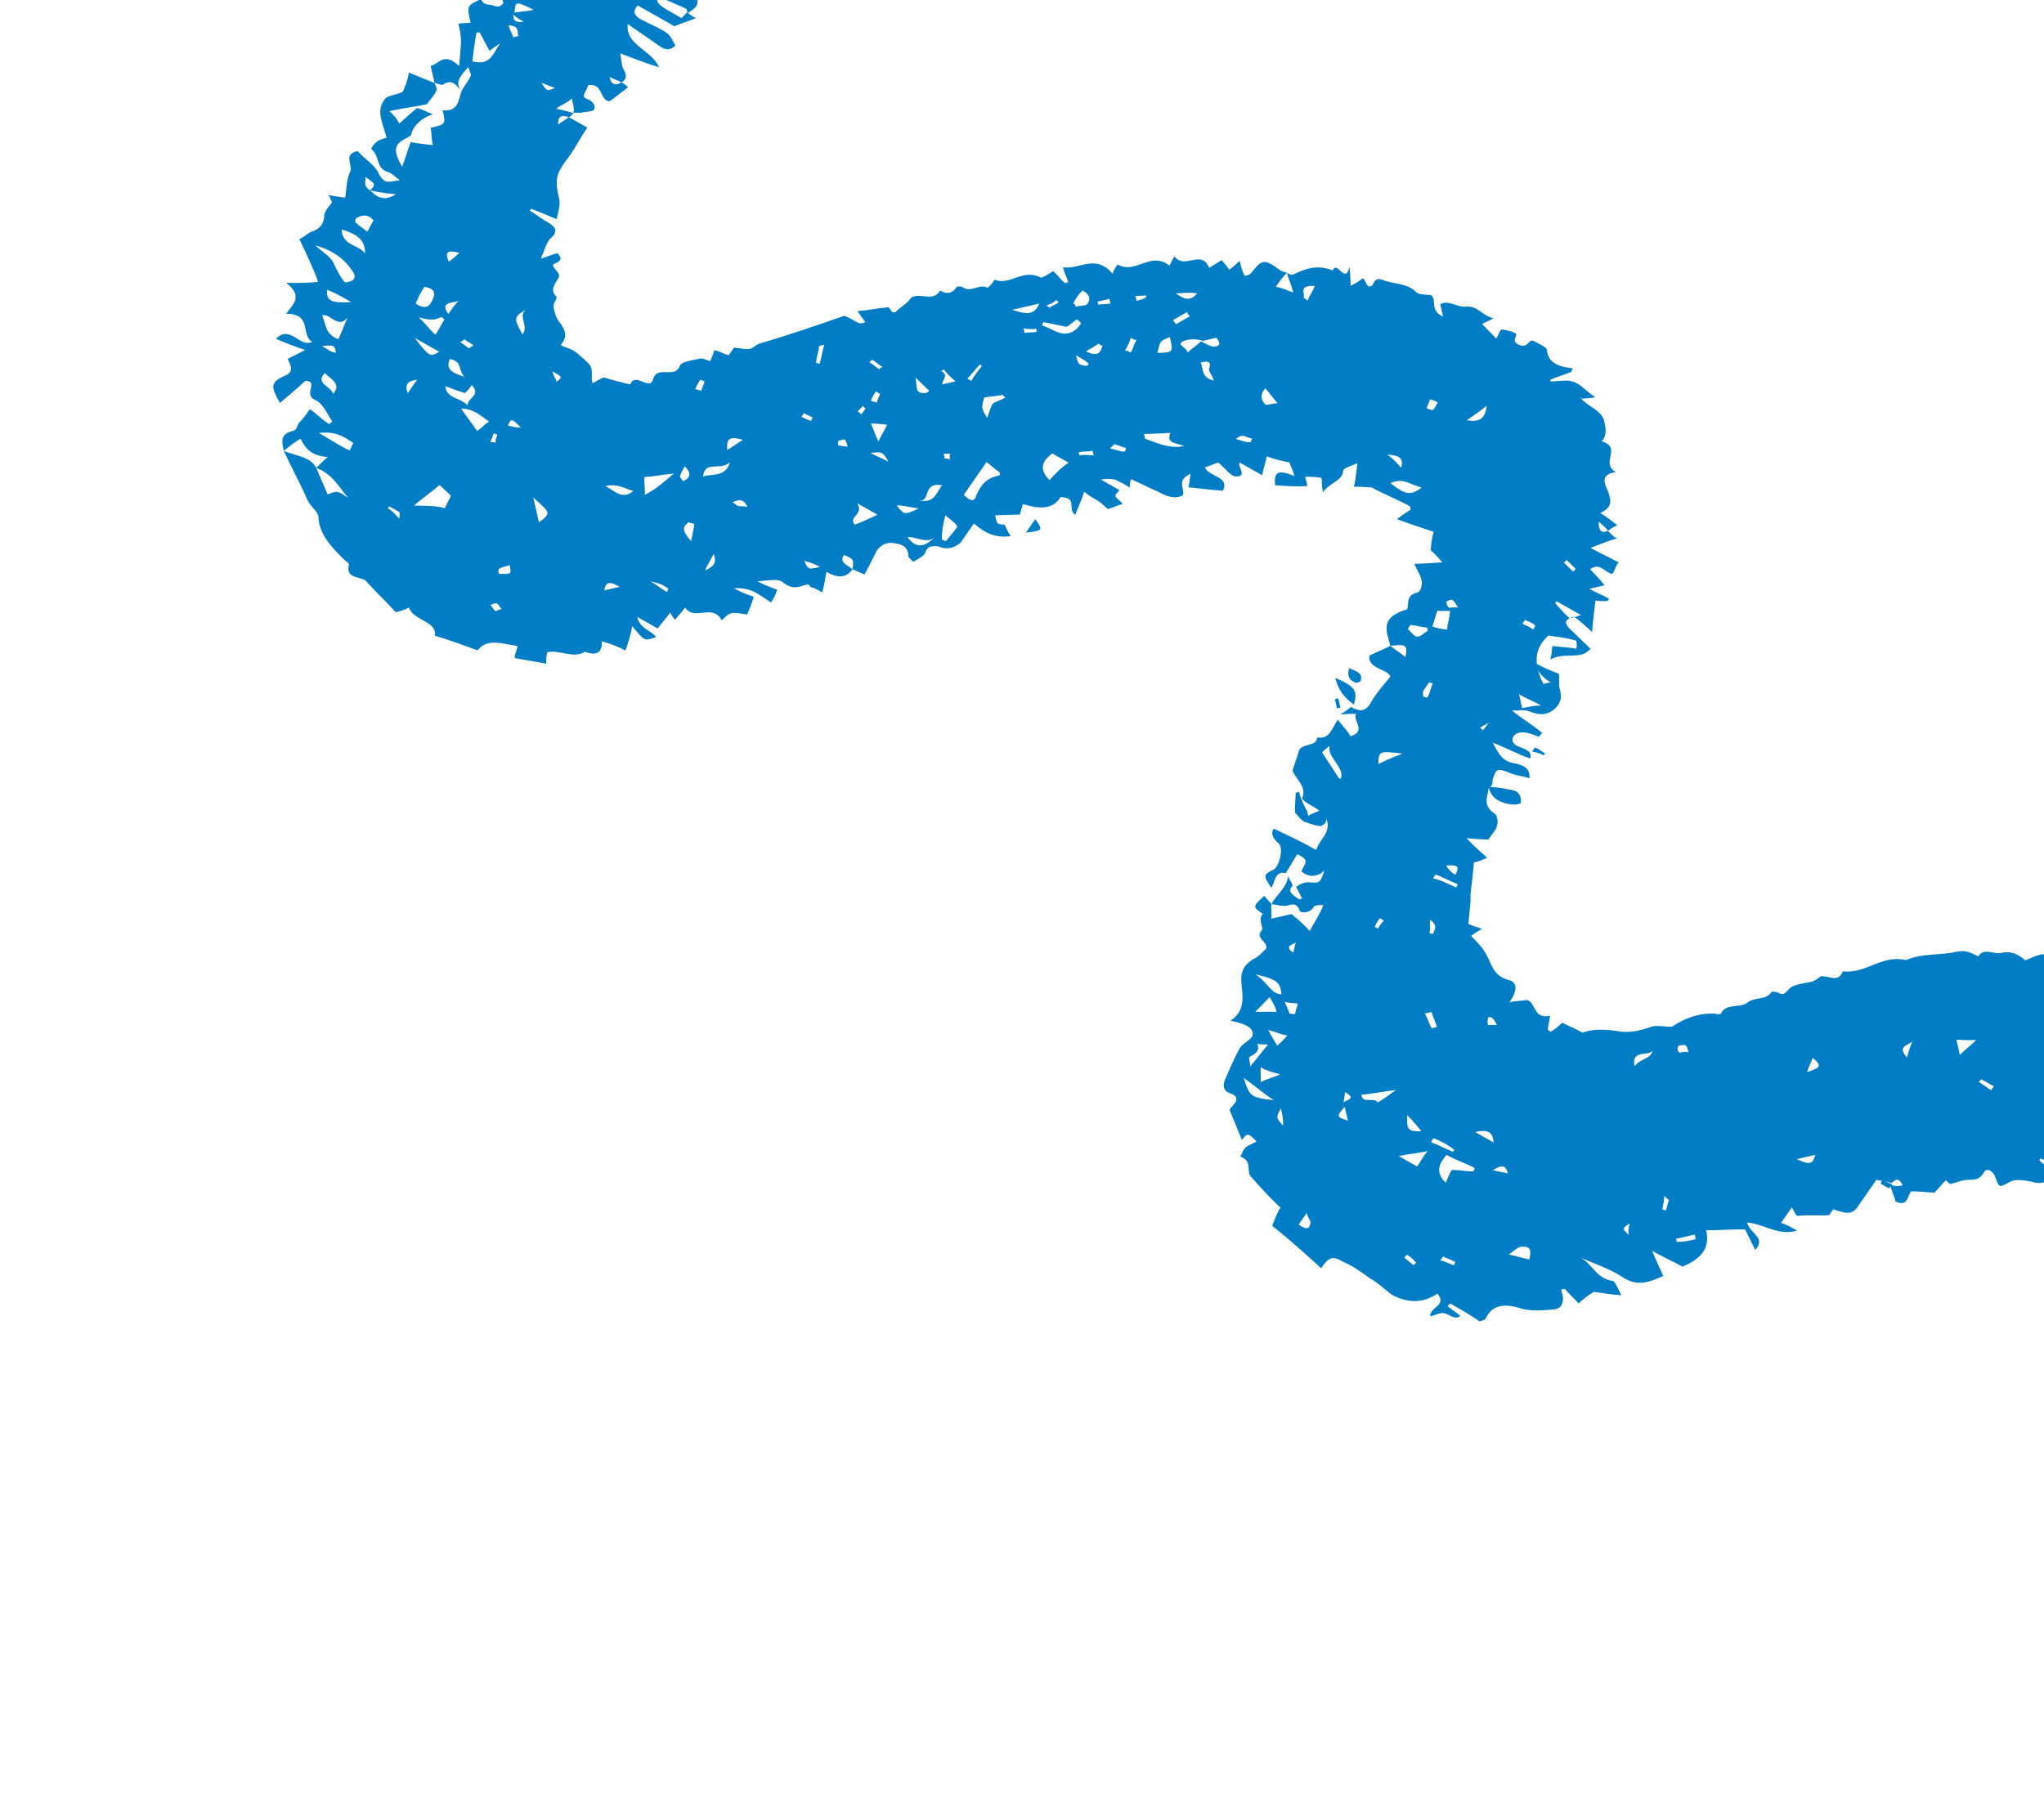 <svg width="140" height="123" viewBox="0 0 140 123" fill="none" xmlns="http://www.w3.org/2000/svg">
<g clip-path="url(#clip0_478_4565)">
<path fill-rule="evenodd" clip-rule="evenodd" d="M87.475 61.509C87.359 61.536 87.359 61.536 87.475 61.509C87.359 61.536 87.383 61.642 87.475 61.509Z" fill="#007DC5"/>
<path fill-rule="evenodd" clip-rule="evenodd" d="M163.156 89.821C163.949 90.085 164.626 90.375 165.699 90.797C165.229 90.348 165.065 90.163 164.736 89.793C165.34 89.765 165.828 89.765 166.084 89.817C166.914 89.181 165.768 88.442 166.092 88.256C166.666 87.567 165.313 86.987 165.935 86.51C165.259 86.219 164.698 85.902 163.997 85.506C164.272 85.109 164.455 84.844 164.754 84.553C164.218 84.341 163.846 84.316 163.541 84.051C163.261 83.893 163.164 83.469 163.066 83.046C162.883 83.311 162.7 83.576 162.608 83.708C161.999 83.18 163.085 82.596 162.036 82.28C161.81 82.889 161.462 82.969 160.645 82.599C160.804 82.228 160.519 81.514 161.519 81.619C161.446 81.301 161.349 80.878 161.252 80.455C160.88 80.429 160.624 80.376 160.367 80.323C160.106 79.715 159.844 79.107 159.467 78.525C159.211 78.472 158.814 78.34 158.558 78.288C158.485 77.97 158.413 77.653 158.456 77.309C156.954 78.21 156.954 78.21 156.21 78.158C156.186 78.052 156.186 78.052 156.162 77.946C156.229 77.708 156.296 77.47 156.364 77.231C156.657 76.384 156.517 76.305 155.261 76.148C155.304 75.804 155.091 75.407 155.274 75.142C155.457 74.877 155.781 74.692 155.989 74.533C155.239 73.925 154.489 73.317 153.74 72.709C153.624 72.736 153.3 72.921 152.977 73.107C152.972 72.551 152.85 72.022 153.753 71.704C152.748 71.043 152.596 69.852 151.248 69.827C151.035 69.431 150.822 69.034 150.725 68.611C150.58 67.976 150.555 67.87 150.183 67.844C149.927 67.791 149.72 67.95 149.488 68.003C147.636 66.312 145.201 66.87 143.287 65.972C143.147 65.893 142.848 66.185 142.5 66.264C142.044 64.809 140.664 66.24 139.982 65.394C139.957 65.288 139.17 65.58 138.731 65.792C138.286 65.449 137.841 65.105 137.03 65.291C136.566 65.398 135.841 64.896 135.498 65.531C134.938 65.214 134.541 65.082 133.962 65.215C132.918 65.455 131.662 65.297 130.551 65.775C128.874 65.38 127.842 66.731 126.214 66.547C125.92 67.394 125.17 66.787 124.707 66.893C124.499 67.052 124.292 67.211 124.06 67.264C123.596 67.371 122.876 67.424 122.577 67.716C122.278 68.007 122.21 68.245 121.79 68.008C121.65 67.928 121.278 67.902 121.302 68.008C120.935 68.538 120.143 68.274 119.636 68.725C119.105 69.069 118.172 68.726 117.854 69.468C117.854 69.468 117.622 69.521 117.482 69.441C116.25 69.39 115.255 69.841 114.517 70.344C114.029 70.345 113.516 70.24 113.169 70.32C112.381 70.612 111.57 70.798 110.802 70.64C109.917 70.508 109.057 70.483 108.386 70.748C107.825 70.431 107.289 70.22 107.008 70.062C106.709 70.353 106.502 70.512 106.178 70.698C106.154 70.592 106.038 70.618 106.014 70.513C106.057 70.169 106.124 69.93 106.167 69.586C105.008 69.852 105.229 68.688 104.576 68.503C104.229 68.583 103.857 68.557 103.393 68.663C103.851 68.001 104.053 67.286 103.285 67.128C102.236 66.812 102.182 66.045 101.78 65.357C101.567 64.96 101.238 64.59 100.769 64.141C100.861 64.008 101.184 63.823 101.508 63.637C101.112 63.505 100.715 63.373 100.575 63.294C100.637 62.5 100.747 61.918 100.718 61.256C100.804 60.568 100.89 59.88 100.952 59.086C101.184 59.033 101.416 58.98 101.855 58.767C101.386 58.318 100.941 57.974 100.448 57.419C101.076 57.498 101.564 57.498 101.936 57.523C102.211 57.126 102.51 56.835 102.553 56.491C102.62 56.252 102.523 55.829 102.383 55.75C101.518 55.169 101.884 54.639 101.97 53.951C102.116 54.586 102.561 54.929 103.329 55.087C103.585 55.14 104.073 55.139 104.165 55.007C104.208 54.663 104.111 54.24 103.599 54.134C103.086 54.029 102.574 53.924 102.086 53.924C102.178 53.792 102.27 53.66 102.221 53.448C102.515 52.601 102.515 52.601 103.588 53.023C103.984 53.155 104.356 53.181 104.752 53.313C104.839 52.624 104.302 52.413 103.79 52.308C102.906 52.177 102.668 51.674 102.242 50.881C103.315 51.303 104.016 51.699 104.809 51.963C104.944 51.486 104.547 51.355 104.011 51.144C103.614 51.012 103.401 50.615 103.817 50.297C104.024 50.138 104.396 50.164 104.652 50.217C104.908 50.269 105.189 50.428 105.445 50.48C105.421 50.374 105.537 50.348 105.628 50.215C105.019 49.687 104.318 49.291 103.568 48.683C104.056 48.682 104.288 48.629 104.544 48.682C104.8 48.734 105.081 48.893 105.453 48.919C106.081 48.998 106.82 48.494 106.906 47.806C106.949 47.462 106.76 47.171 106.779 46.721C106.547 46.774 106.407 46.695 106.291 46.721C106.175 46.748 105.943 46.801 105.711 46.855C105.048 45.559 105.037 44.447 106.051 43.546C106.679 43.625 107.307 43.703 107.959 43.888C107.984 43.994 108.032 44.206 107.965 44.444C107.453 44.339 106.965 44.339 106.336 44.26C106.269 44.499 106.318 44.71 106.183 45.187C107.153 44.63 108.275 45.264 108.941 44.443C108.472 43.993 108.002 43.544 107.533 43.095C107.064 42.645 107.247 42.38 107.827 42.248C108.272 42.591 108.577 42.855 109.046 43.305C109.108 42.511 109.194 41.822 109.28 41.134C109.536 41.187 109.908 41.213 110.14 41.16C110.14 41.16 110.116 41.054 110.232 41.028C109.811 40.79 109.275 40.579 108.854 40.341C109.202 40.261 109.434 40.208 109.897 40.102C109.544 39.626 109.239 39.361 108.91 38.991C109.649 38.488 109.959 39.308 110.447 39.307C110.63 39.042 110.674 38.698 110.881 38.539C110.32 38.222 109.644 37.932 108.943 37.536C109.73 37.244 110.169 37.032 110.749 36.899C110.468 36.74 110.304 36.555 110.139 36.37C109.584 36.609 109.487 36.185 109.506 35.736C109.67 35.921 109.951 36.079 110.139 36.37C110.347 36.211 110.555 36.052 110.786 35.999C110.342 35.655 110.037 35.391 109.616 35.153C110.379 34.755 110.422 34.411 110.112 33.591C109.875 33.089 109.613 32.48 110.681 32.347C109.559 31.713 111.152 30.679 109.707 30.231C110.098 29.807 109.977 29.278 109.88 28.855C109.71 28.114 108.801 27.877 108.308 27.321C108.308 27.321 108.283 27.216 108.168 27.242L108.283 27.216L108.308 27.321C108.54 27.268 108.796 27.321 109.259 27.215C108.534 26.712 108.181 26.236 107.669 26.131C107.272 25.999 106.693 26.132 106.205 26.133L106.18 26.027C106.62 25.815 107.084 25.709 107.639 25.47C107.615 25.364 107.731 25.337 107.706 25.232C106.706 25.127 106.029 24.836 105.951 23.963C105.903 23.752 105.366 23.54 105.086 23.382C104.665 23.144 104.719 23.912 104.042 23.621C103.366 23.331 104.128 22.933 103.732 22.801C103.452 22.643 103.08 22.617 102.824 22.564C102.64 22.829 102.573 23.067 102.481 23.2C102.152 22.829 101.848 22.565 101.519 22.195C101.842 22.009 102.074 21.956 102.282 21.797C101.513 21.639 101.227 20.925 100.392 21.005C99.928 21.112 99.178 20.504 98.647 20.849C98.696 21.06 98.745 21.272 98.842 21.695C97.885 21.246 98.459 20.558 98.014 20.214C97.642 20.188 97.154 20.189 96.989 20.003C96.356 19.369 95.404 19.476 94.727 19.186C94.191 18.975 94.148 19.319 93.964 19.584C93.964 19.584 93.849 19.61 93.733 19.637C93.568 19.452 93.519 19.24 93.355 19.055C93.147 19.214 92.94 19.373 92.501 19.585C92.519 19.135 92.471 18.924 92.441 18.262C92.129 19.559 91.6 17.787 91.282 18.528C90.209 18.106 89.422 18.398 88.543 18.822C88.427 18.849 88.287 18.769 88.147 18.69C88.244 19.113 88.457 19.51 88.578 20.039C88.182 19.907 87.901 19.749 87.389 19.644C87.664 19.246 87.847 18.982 88.147 18.69C88.006 18.611 87.89 18.637 87.75 18.558C86.58 17.713 86.464 17.739 85.707 18.693C85.615 18.825 85.383 18.878 85.267 18.905C85.079 18.614 85.006 18.297 84.909 17.873C84.609 18.165 84.402 18.324 84.194 18.483C84.005 18.192 83.841 18.007 83.677 17.822C83.353 18.007 83.145 18.166 82.822 18.352C82.275 17.029 81.15 18.513 80.444 17.561C80.261 17.826 80.193 18.064 80.102 18.196C78.767 17.166 77.808 18.834 76.546 18.121C76.362 18.386 76.271 18.518 76.204 18.756C75.028 17.355 73.947 18.494 72.807 18.31C72.904 18.733 73.093 19.024 73.165 19.342C73.049 19.369 73.049 19.369 72.933 19.395C72.629 19.131 72.44 18.84 72.135 18.576C71.812 18.761 71.397 19.079 71.257 19C70.019 18.393 69.194 19.584 68.121 19.162C68.121 19.162 68.029 19.295 67.938 19.427C67.846 19.559 67.639 19.718 67.639 19.718C67.078 19.402 66.504 20.09 65.919 19.668C65.778 19.588 65.547 19.642 65.547 19.642C65.272 20.039 64.948 20.224 64.387 19.907C63.953 20.675 63.088 20.094 62.533 20.333C62.417 20.36 62.325 20.492 62.233 20.624C61.934 20.916 61.611 21.101 61.312 21.393C61.312 21.393 61.196 21.419 61.055 21.34C61.031 21.234 60.867 21.049 60.867 21.049C60.147 21.103 59.451 21.262 58.731 21.316C58.92 21.607 59.085 21.792 59.273 22.083C59.158 22.11 59.042 22.136 58.926 22.163C58.529 22.031 58.225 21.767 57.828 21.635C55.906 22.299 54.1 22.936 52.154 23.494C51.806 23.573 51.623 23.838 51.391 23.891C51.043 23.971 50.647 23.839 50.275 23.813C50.091 24.078 50 24.21 49.908 24.343C49.512 24.211 49.231 24.052 48.975 24C48.859 24.026 48.884 24.132 48.884 24.132C48.816 24.371 48.725 24.503 48.657 24.741C48.401 24.689 48.121 24.53 48.005 24.557C47.425 24.69 46.59 24.77 46.546 25.114C46.228 25.855 45.223 25.195 44.856 25.725C44.764 25.857 44.697 26.095 44.605 26.228C44.166 26.44 43.484 25.594 43.166 26.335C42.654 26.23 42.001 26.045 41.349 25.861C41.233 25.887 40.909 26.073 40.586 26.259C40.465 25.73 40.623 25.359 40.435 25.068C40.246 24.777 39.801 24.433 39.496 24.169C39.192 23.905 38.679 23.8 38.399 23.641C38.882 23.085 38.785 22.662 38.267 22C38.102 21.816 37.792 20.995 37.975 20.731C38.067 20.598 38.135 20.36 38.135 20.36C37.665 19.911 37.94 19.513 38.215 19.116C38.49 18.719 37.954 18.508 37.881 18.19C37.832 17.979 38.808 17.977 38.175 17.343C37.827 17.423 37.387 17.635 37.04 17.715C37.29 17.212 37.401 16.629 37.7 16.338C38.414 15.729 37.853 15.412 37.293 15.095C37.012 14.936 36.708 14.672 36.287 14.434L36.379 14.302C36.915 14.513 37.452 14.724 38.129 15.014C38.239 14.432 38.398 14.061 38.301 13.638C38.01 12.368 38.053 12.024 38.694 11.097C39.268 10.408 39.678 9.535 40.228 8.74C39.667 8.423 39.246 8.185 38.966 8.027C38.758 8.186 38.435 8.372 38.227 8.531C38.198 7.869 38.57 7.895 38.966 8.027C39.082 8 39.174 7.868 39.265 7.736C39.009 7.683 38.613 7.551 38.1 7.446C38.516 7.128 38.863 7.048 39.163 6.756C39.211 6.968 39.236 7.074 39.26 7.18C39.308 7.391 39.333 7.497 39.265 7.736C39.497 7.682 39.637 7.762 39.869 7.708C40.101 7.655 40.589 7.655 40.681 7.522C40.84 7.152 40.535 6.887 40.139 6.755C40.139 6.755 39.998 6.676 39.974 6.57C40.041 6.332 40.225 6.067 40.292 5.829C41.36 5.695 41.023 6.887 41.767 6.939C42.182 6.621 42.597 6.303 43.012 5.985C42.848 5.8 42.708 5.72 42.568 5.641C42.244 5.827 41.896 5.907 41.751 5.272C42.031 5.43 42.287 5.483 42.568 5.641C42.891 5.456 42.958 5.217 42.745 4.821C42.556 4.53 42.575 4.08 42.478 3.657C43.411 4 44.088 4.29 45.136 4.606C44.613 3.39 42.845 3.127 42.993 1.645C43.718 2.147 44.443 2.649 45.169 3.151C45.614 3.494 45.961 3.414 46.261 3.123C45.834 2.33 45.834 2.33 45.274 2.013C44.853 1.775 44.317 1.564 43.896 1.326C43.475 1.088 43.287 0.798 43.678 0.374C44.519 0.849 45.36 1.325 46.201 1.8C46.641 1.588 47.104 1.481 47.66 1.243C47.379 1.084 47.239 1.005 47.074 0.82C46.983 0.952 46.775 1.111 46.684 1.244C45.001 0.293 45.001 0.293 44.996 -0.263C45.532 -0.052 46.209 0.239 47.026 0.608C47.026 0.608 47.05 0.714 47.099 0.926C47.398 0.634 47.977 0.501 47.692 -0.213C46.301 0.106 46.217 -1.323 45.168 -1.639C45.54 -1.613 46.028 -1.614 46.516 -1.614C46.535 -2.064 46.462 -2.382 46.505 -2.726C47.182 -2.435 47.834 -2.251 48.511 -1.96C48.487 -2.066 48.603 -2.093 48.578 -2.199C48.39 -2.49 48.061 -2.86 47.567 -3.415C48.311 -3.363 48.799 -3.363 49.403 -3.39C48.788 -4.475 47.885 -4.156 47.325 -4.473C46.793 -4.129 48.007 -3.627 46.823 -3.467C47.117 -4.314 46.074 -4.075 45.58 -4.63C46.16 -4.763 46.599 -4.975 47.063 -5.082C46.898 -5.267 46.85 -5.478 46.685 -5.663C47.637 -5.77 47.748 -6.353 47.785 -7.252C47.254 -6.908 46.955 -6.616 46.332 -6.139C46.235 -6.563 46.046 -6.854 46.138 -6.986C46.688 -7.78 47.262 -8.469 47.976 -9.079C46.89 -8.495 46.982 -8.628 46.793 -8.919C46.305 -8.918 45.933 -8.944 45.536 -9.076C45.262 -8.679 45.011 -8.176 44.76 -7.672C44.45 -8.492 44.402 -8.704 44.72 -9.445C44.787 -9.684 45.019 -9.737 45.202 -10.002C44.806 -10.134 44.434 -10.16 44.037 -10.292C44.709 -10.557 45.288 -10.69 45.35 -11.484C44.886 -11.377 44.539 -11.298 44.191 -11.218C43.746 -11.562 43.301 -11.905 42.972 -12.275C42.479 -12.83 41.638 -13.306 41.516 -13.835C41.249 -14.999 40.335 -15.792 39.537 -16.611C39.068 -17.061 38.885 -16.796 38.354 -16.451C38.89 -16.24 39.17 -16.082 39.567 -15.95C39.707 -15.871 39.871 -15.685 40.012 -15.606C39.896 -15.58 39.78 -15.553 39.664 -15.527C39.268 -15.658 38.871 -15.79 38.591 -15.949C38.523 -15.71 38.432 -15.578 38.456 -15.472C37.499 -15.921 36.658 -16.396 35.841 -16.766C35.402 -16.554 35.029 -16.58 34.56 -17.029C35.14 -17.162 35.536 -17.03 35.841 -16.766C35.908 -17.004 35.976 -17.243 36.043 -17.481C36.135 -17.613 36.202 -17.852 36.294 -17.984C36.269 -18.09 36.154 -18.063 36.129 -18.169C35.806 -17.983 35.366 -17.771 34.927 -17.559C35.062 -18.035 35.105 -18.38 35.264 -18.75C34.636 -18.829 34.008 -18.908 33.379 -18.986C33.404 -18.881 33.544 -18.801 33.592 -18.59C32.433 -18.324 31.532 -20.122 30.171 -19.142C29.678 -19.697 29.233 -20.04 28.44 -20.304C28.629 -20.013 28.677 -19.801 28.842 -19.616C28.103 -19.113 27.739 -20.7 26.909 -20.064C27.238 -19.694 27.543 -19.43 27.987 -19.086C27.219 -19.244 26.823 -19.376 26.311 -19.481C26.262 -19.693 26.329 -19.931 26.372 -20.275C25.31 -19.586 25.458 -21.068 24.531 -20.855C24.628 -20.432 24.841 -20.035 24.938 -19.612C24.822 -19.585 24.822 -19.585 24.706 -19.559C24.353 -20.035 23.908 -20.378 23.439 -20.828C23.116 -20.642 22.792 -20.456 22.585 -20.297C22.231 -20.773 22.067 -20.959 21.762 -21.223C21.188 -20.534 22.237 -20.218 22.126 -19.635C21.401 -20.137 20.816 -20.56 20.231 -20.983C19.932 -20.692 19.681 -20.188 19.333 -20.109C18.87 -20.002 18.333 -20.213 17.821 -20.319C17.918 -19.895 17.991 -19.578 18.088 -19.155C17.204 -19.286 16.643 -19.603 16.149 -20.158C16.125 -20.264 15.893 -20.211 15.637 -20.263C15.734 -19.84 15.807 -19.523 15.904 -19.099C14.855 -19.416 13.923 -19.759 12.976 -19.096C13.19 -18.699 13.311 -18.17 13.524 -17.773C13.597 -17.456 13.786 -17.165 13.858 -16.848C13.273 -17.27 13.273 -17.27 13.524 -17.773C12.683 -18.249 11.75 -18.592 10.909 -19.067C10.793 -19.041 10.677 -19.014 10.561 -18.987C10.75 -18.697 10.914 -18.512 11.103 -18.221C11.456 -17.745 11.133 -17.559 10.809 -17.373C11.187 -16.792 11.052 -16.315 10.917 -15.839C10.758 -15.468 10.386 -15.494 9.966 -15.732C10.052 -16.42 10.046 -16.976 10.809 -17.373C10.48 -17.744 10.31 -18.484 9.359 -18.377C9.316 -18.033 9.272 -17.689 9.113 -17.319C8.857 -17.371 8.601 -17.424 8.345 -17.477C8.186 -17.106 8.119 -16.868 7.96 -16.497C7.563 -16.629 7.283 -16.787 7.143 -16.866C6.356 -16.575 5.8 -16.336 5.129 -16.07C4.792 -14.879 6.909 -14.696 6.804 -13.558C6.431 -13.584 6.035 -13.716 5.663 -13.742C5.585 -14.615 4.975 -15.144 3.927 -15.46C3.743 -15.196 3.633 -14.613 3.401 -14.56C2.285 -14.638 2.687 -13.951 2.619 -13.712C2.088 -13.368 1.789 -13.076 1.466 -12.891C1.862 -12.759 2.35 -12.759 2.886 -12.548C2.776 -11.966 3.013 -11.463 3.941 -11.676C4.008 -11.914 3.911 -12.338 4.027 -12.364C4.979 -12.471 4.437 -13.238 4.523 -13.926C5.108 -13.503 5.553 -13.16 6.138 -12.737C4.954 -12.577 4.216 -12.073 4.434 -11.121C3.806 -11.2 3.434 -11.226 2.806 -11.304C3.464 -10.564 2.908 -10.325 2.353 -10.086C2.658 -9.822 2.962 -9.558 3.383 -9.32C2.779 -9.293 2.547 -9.24 1.827 -9.186C2.504 -8.896 2.785 -8.737 3.181 -8.605C3.113 -8.367 3.095 -7.917 3.211 -7.944C4.052 -7.469 3.545 -7.018 3.386 -6.647C4.416 -5.881 5.222 -6.623 6.082 -6.597C6.009 -6.915 5.912 -7.338 5.839 -7.656L5.955 -7.682C6.424 -7.233 6.777 -6.757 7.247 -6.308C8.053 -7.05 8.053 -7.05 7.907 -7.684C8.559 -7.5 9.236 -7.21 10.004 -7.052C9.791 -7.448 9.743 -7.66 9.53 -8.057C10.042 -7.952 10.438 -7.82 10.81 -7.794C10.743 -7.555 10.676 -7.317 10.608 -7.079C11.048 -7.291 11.396 -7.371 11.719 -7.556C11.579 -7.636 11.53 -7.847 11.366 -8.032C12.274 -7.795 12.617 -8.431 13.032 -8.749C14.453 -8.406 15.07 -9.439 16.277 -9.493C16.089 -9.784 15.949 -9.863 15.62 -10.234C16.296 -9.943 16.717 -9.706 17.253 -9.494C17.553 -9.786 17.712 -10.156 18.059 -10.236C18.547 -10.237 19.2 -10.052 19.451 -10.555C20.523 -10.133 21.073 -10.928 21.909 -11.008C22.305 -10.876 22.683 -10.294 23.33 -10.665C23.166 -10.851 23.001 -11.036 22.721 -11.194C23.373 -11.01 23.885 -10.904 24.398 -10.799C24.441 -11.143 24.484 -11.487 24.503 -11.937C25.832 -11.462 27.045 -10.961 28.258 -10.459C28.296 -11.359 27.088 -11.305 27.034 -12.072C27.899 -11.491 28.741 -11.016 29.698 -10.567C29.881 -10.832 29.973 -10.964 29.973 -10.964C30.741 -10.806 31.369 -10.727 32.138 -10.569L32.162 -10.464C32.046 -10.437 31.814 -10.384 31.698 -10.357C32.003 -10.093 32.192 -9.802 32.405 -9.405C32.704 -9.697 32.887 -9.962 33.07 -10.226C33.839 -10.069 34.583 -10.016 35.327 -9.964C35.168 -9.594 35.125 -9.25 35.082 -8.906C35.386 -8.641 35.961 -9.33 36.106 -8.695C36.276 -7.954 36.91 -7.32 36.848 -6.526C36.713 -6.049 36.719 -5.494 36.84 -4.964C36.913 -4.647 37.247 -3.721 36.247 -3.826C36.131 -3.799 36.18 -3.588 36.088 -3.455C35.905 -3.19 35.837 -2.952 35.654 -2.687C35.282 -2.713 35.026 -2.766 34.794 -2.713C34.818 -2.607 34.867 -2.395 34.751 -2.369C34.201 -1.574 33.999 -0.859 34.474 0.146C34.498 0.252 34.29 0.411 34.174 0.437C34.058 0.464 33.802 0.411 33.662 0.332C33.174 0.332 33.01 0.147 32.961 -0.064C31.966 0.387 31.966 0.387 32.233 1.551C32.002 1.604 31.745 1.551 31.398 1.631C31.495 2.054 31.592 2.478 31.573 2.928C31.554 3.378 31.511 3.722 31.449 4.516C30.371 3.538 30.077 4.385 29.497 4.518C29.595 4.941 29.692 5.364 29.765 5.682C30.021 5.735 30.301 5.893 30.393 5.761C31.04 5.389 31.277 5.892 31.606 6.262C31.088 5.601 31.595 5.151 32.078 4.594C32.15 4.912 32.315 5.097 32.223 5.229C32.064 5.6 31.765 5.891 31.606 6.262C31.38 6.871 31.433 7.638 30.317 7.56C30.536 8.513 30.536 8.513 29.493 8.752C29.565 9.069 29.547 9.519 29.644 9.943C29.016 9.864 28.643 9.838 28.131 9.733C27.905 10.342 27.77 10.818 27.544 11.427C26.929 10.343 26.948 9.893 27.827 9.468C27.942 9.442 28.034 9.309 28.15 9.283C28.261 8.7 28.743 8.144 29.646 7.826C29.11 7.614 28.829 7.456 28.573 7.403C28.158 7.721 27.859 8.013 27.352 8.463C27.139 8.067 26.974 7.881 26.67 7.617C27.597 7.404 28.549 7.298 29.244 7.138C29.519 6.741 29.727 6.582 29.886 6.211C29.977 6.079 29.813 5.894 29.765 5.682C29.228 5.471 28.692 5.26 28.015 4.969C27.904 5.552 27.745 5.922 27.586 6.293C27.147 6.505 26.543 6.532 26.36 6.797C25.694 7.618 26.26 8.491 26.479 9.443C26.247 9.497 26.015 9.55 25.807 9.709C25.6 9.868 25.416 10.133 25.441 10.238C26.026 10.661 25.732 11.508 26.525 11.772C26.781 11.825 26.945 12.01 27.39 12.353C26.67 12.407 26.371 12.698 25.945 11.905C25.684 11.297 24.983 10.9 24.489 10.345C23.446 10.585 24.22 11.298 23.969 11.801C23.718 12.305 23.748 12.966 23.638 13.548C23.381 13.496 23.009 13.47 22.497 13.364C22.686 13.655 22.735 13.867 22.735 13.867C22.46 14.264 22.252 14.423 22.209 14.767C22.19 15.217 22.031 15.588 21.476 15.827C21.128 15.906 20.945 16.171 20.505 16.384C20.98 17.389 21.43 18.288 21.789 19.32C21.069 19.373 20.465 19.4 19.605 19.375C20.8 20.326 20.061 20.83 19.603 21.492C21.439 21.516 20.547 22.946 21.388 23.422C20.509 23.846 19.889 22.206 18.899 23.213C19.576 23.503 20.113 23.714 20.905 23.978C20.466 24.19 20.142 24.376 19.703 24.588C19.94 25.091 20.153 25.487 19.482 25.753C18.487 26.204 18.56 26.521 19.175 27.606C19.682 27.155 20.305 26.678 20.903 26.095C21.879 26.094 20.749 27.022 21.566 27.391C22.103 27.602 22.389 28.317 22.766 28.898C22.65 28.925 22.559 29.057 22.559 29.057C22.138 28.82 21.809 28.45 21.224 28.027C20.949 28.424 20.766 28.689 20.466 28.98C20.375 29.113 20.332 29.457 20.1 29.51C19.172 29.723 19.294 30.252 19.44 30.887C19.855 30.569 20.154 30.277 20.593 30.065C20.831 30.568 21.232 31.255 22.465 31.307C22.049 31.625 21.866 31.89 21.659 32.049C22.732 32.471 23.158 33.264 23.84 34.11C23.114 33.608 23.114 33.608 22.443 33.874C22.182 33.266 21.92 32.657 21.659 32.049C21.232 31.255 20.256 31.256 19.44 30.887C19.939 31.998 20.553 33.082 21.076 34.299C21.29 34.696 21.734 35.039 21.807 35.356C21.842 36.574 22.64 37.393 23.439 38.213C23.603 38.398 23.884 38.556 23.908 38.662C23.638 39.615 24.59 39.508 25.011 39.746C25.668 40.486 26.442 41.2 27.1 41.94C27.448 41.86 27.68 41.807 28.003 41.621C28.338 42.547 29.918 42.519 29.788 43.551C30.837 43.868 31.77 44.211 32.703 44.554C33.368 43.733 34.301 44.076 35.442 44.26C35.398 44.604 35.215 44.868 35.264 45.08C36.032 45.238 36.66 45.317 37.429 45.475C37.38 45.263 37.423 44.919 37.491 44.681C38.302 44.495 39.308 45.155 40.046 44.651C40.979 44.995 41.254 44.597 41.224 43.936C41.877 44.12 42.413 44.331 42.834 44.569C43.06 43.96 43.195 43.484 43.306 42.901C44.152 43.932 44.152 43.932 44.939 43.64C44.586 43.164 43.842 43.112 43.648 42.266C44.349 42.662 44.769 42.9 45.05 43.058C45.325 42.661 45.624 42.369 45.899 41.972C46.088 42.263 46.112 42.369 46.252 42.448C46.435 42.183 46.643 42.024 46.918 41.627C47.624 42.579 48.797 41.307 49.436 42.498C50.034 41.915 50.034 41.915 51.175 42.099C51.334 41.728 51.493 41.357 51.628 40.881C51.231 40.749 50.835 40.617 50.274 40.3C51.598 40.219 52.115 40.88 52.816 41.276C53 41.012 53.159 40.641 53.226 40.403C52.69 40.192 52.293 40.06 51.873 39.822C52.477 39.795 53.288 39.609 53.593 39.873C54.342 40.481 54.757 40.163 55.337 40.03C55.337 40.03 55.477 40.109 55.502 40.215C55.758 40.267 56.038 40.426 56.318 40.584C56.453 40.108 56.496 39.764 56.607 39.182C57.308 39.578 57.936 39.657 58.394 38.994C58.089 38.73 57.437 38.545 57.804 38.016C58.48 38.306 58.48 38.306 58.394 38.994C58.675 39.153 58.931 39.206 59.211 39.364C59.553 38.728 59.804 38.225 60.055 37.722C60.33 37.325 60.769 37.113 61.281 37.218C61.909 37.297 62.214 37.561 62.219 38.117C62.244 38.223 62.384 38.302 62.548 38.487C62.872 38.301 63.311 38.089 63.379 37.851C63.514 37.374 63.886 37.4 64.257 37.426C64.934 37.717 65.374 37.505 65.789 37.187C66.064 36.789 66.339 36.392 66.705 35.862C67.315 36.391 68.04 36.893 69.223 36.733C69.035 36.442 68.797 35.94 68.797 35.94C68.193 35.967 68.261 35.728 68.164 35.305C68.768 35.278 69.255 35.277 69.859 35.25C69.927 35.012 69.994 34.774 70.061 34.535C71.11 34.852 72.111 34.957 72.636 34.056C73.868 34.108 73.062 34.85 73.647 35.273C73.874 34.664 74.124 34.16 74.259 33.684C74.564 33.948 74.844 34.107 75.124 34.265C75.405 34.424 75.569 34.609 75.874 34.873C76.222 34.793 76.545 34.608 76.893 34.528C76.704 34.237 76.448 34.184 76.4 33.973C76.375 33.867 76.583 33.708 76.674 33.575C76.254 33.338 75.833 33.1 75.413 32.862C75.76 32.783 76.132 32.809 76.389 32.861C76.669 33.02 77.065 33.152 77.37 33.416C77.413 33.072 77.389 32.966 77.481 32.834C78.157 33.124 78.718 33.441 79.254 33.652C79.815 33.969 80.492 34.259 81.023 33.915C81.158 33.438 80.549 32.91 81.543 32.459C81.5 32.803 81.457 33.147 81.39 33.385C82.39 33.49 83.018 33.568 83.762 33.62C84.263 32.614 82.684 32.643 82.538 32.008C82.886 31.928 83.209 31.742 83.441 31.689C83.886 32.033 84.263 32.614 84.635 32.64C85.496 32.666 84.722 31.952 84.905 31.687C85.466 32.004 85.886 32.242 86.447 32.559C86.558 31.977 86.717 31.606 86.76 31.262C87.296 31.473 87.808 31.578 88.321 31.684C88.369 31.895 88.558 32.186 88.655 32.609C87.582 32.187 87.234 32.267 87.337 33.246C88.081 33.298 88.825 33.35 89.545 33.297C89.472 32.979 89.423 32.767 89.399 32.662C89.887 32.661 90.259 32.687 90.515 32.74C90.564 32.951 90.496 33.19 90.618 33.719C91.076 33.057 91.912 32.976 91.998 32.288C91.949 32.077 92.529 31.944 92.969 31.731C92.882 32.42 92.864 32.87 92.729 33.346C93.217 33.345 93.589 33.371 93.961 33.398C94.802 33.873 95.735 34.216 96.576 34.691C96.576 34.691 96.6 34.797 96.624 34.903C96.417 35.062 96.094 35.248 95.678 35.566C96.611 35.909 97.404 36.172 98.197 36.436C98.062 36.913 98.019 37.257 98 37.707C98.305 37.971 98.469 38.156 98.798 38.526C98.078 38.58 97.474 38.607 96.87 38.634C97.108 39.137 97.296 39.428 97.369 39.745C97.442 40.062 97.307 40.539 97.076 40.592C96.264 40.778 96.526 41.387 96.367 41.757C96.019 41.837 95.579 42.049 95.372 42.208C94.657 42.818 95.084 43.611 95.229 44.246C96.297 44.113 96.437 44.192 96.259 45.013C95.954 44.748 95.534 44.511 95.229 44.246C94.79 44.458 94.35 44.671 93.795 44.909C93.641 45.836 95.105 45.834 95.227 46.363C94.653 47.052 94.17 47.608 93.828 48.244C93.461 48.773 93.089 48.747 92.528 48.431C92.321 48.59 92.229 48.722 91.79 48.934C92.278 48.934 92.51 48.88 92.882 48.906C92.631 49.41 93.637 50.07 92.502 50.442C92.289 50.045 91.984 49.781 91.631 49.305C91.173 49.967 91.086 50.655 90.202 50.524C90.232 51.185 89.067 50.895 88.957 51.478C88.822 51.954 88.663 52.325 88.528 52.801C88.79 53.41 89.515 53.912 89.197 54.653C89.105 54.786 89.666 55.102 89.947 55.261C90.928 55.816 91.214 56.53 90.664 57.324C90.481 57.589 90.297 57.854 90.138 58.225C89.157 57.67 88.2 57.221 87.243 56.772C86.968 57.17 87.297 57.54 87.602 57.804C87.93 58.174 87.594 59.365 87.27 59.551C86.507 59.949 86.507 59.949 87.073 60.822C87.348 60.424 87.294 59.657 88.063 59.815C88.338 59.418 88.588 58.914 88.863 58.517C89.564 58.913 89.564 58.913 89.13 59.681C89.6 60.131 90.203 60.104 90.71 59.653C90.416 60.5 90.416 60.5 89.672 60.448C89.3 60.422 88.977 60.608 88.769 60.767C88.958 61.058 89.007 61.269 89.195 61.56C89.079 61.587 88.963 61.613 88.963 61.613C88.659 61.349 88.122 61.138 88.513 60.714C88.605 60.582 88.3 60.317 88.227 60C88.165 60.794 87.427 61.297 87.084 61.933C87.341 61.986 87.597 62.038 87.969 62.064C88.341 62.09 88.732 61.666 89.017 62.381C89.066 62.592 89.786 62.539 89.945 62.168C90.036 62.036 90.268 61.982 90.64 62.008C90.414 62.617 90.047 63.147 89.705 63.783C89.212 63.227 88.767 62.884 88.462 62.62C87.882 62.752 87.419 62.859 87.071 62.939C87.114 62.595 87.041 62.277 87.084 61.933C86.92 61.748 86.755 61.563 86.591 61.378C85.785 62.12 85.785 62.12 86.51 62.622C86.095 62.94 86.613 63.601 86.405 63.76C85.923 64.316 86.947 64.527 86.697 65.03C86.489 65.189 86.306 65.454 85.982 65.639C85.219 66.037 84.969 66.54 85.023 67.307C85.101 68.181 85.344 69.239 84.282 69.928C85.306 70.139 85.983 70.429 85.757 71.038C85.366 71.462 85.018 71.542 84.859 71.912C84.516 72.548 84.198 73.289 83.88 74.031C83.813 74.269 83.678 74.745 84.331 74.93C84.727 75.062 84.8 75.379 84.501 75.671C84.409 75.803 84.201 75.962 84.226 76.068C84.487 76.676 84.773 77.39 85.059 78.105C85.426 77.575 85.566 77.654 86.059 78.209C85.736 78.395 85.388 78.475 85.205 78.74C85.113 78.872 85.046 79.11 84.954 79.243C85.747 79.506 85.404 80.142 85.618 80.539C86.275 81.279 86.933 82.019 87.707 82.733C87.432 83.13 87.297 83.606 87.138 83.977C88.333 84.929 89.411 85.906 90.49 86.885C91.04 86.09 91.272 86.037 91.972 86.433C92.649 86.723 93.234 87.146 93.819 87.569C94.38 87.886 94.849 88.335 95.294 88.679C96.416 89.313 97.508 89.285 98.454 88.622C99.136 89.468 97.928 89.523 97.958 90.184C98.306 90.104 98.629 89.919 98.885 89.971C99.257 89.998 99.611 90.473 100.026 90.155C99.721 89.891 99.441 89.733 99.136 89.468C99.252 89.442 99.228 89.336 99.344 89.309C100.045 89.706 100.746 90.102 101.331 90.524C101.562 90.471 101.678 90.445 101.77 90.312C102.18 89.439 102.991 89.252 104.18 89.648C104.833 89.832 105.552 89.779 106.272 89.725C106.876 89.698 107.059 89.433 107.054 88.877C107.005 88.666 106.981 88.56 106.932 88.348C107.048 88.322 107.164 88.295 107.164 88.295C107.493 88.665 107.798 88.929 108.127 89.3C108.426 89.008 108.841 88.69 109.165 88.504C109.793 88.583 110.305 88.689 111.049 88.741C110.812 88.238 110.575 87.736 110.459 87.762C109.318 87.578 109.1 86.626 108.259 86.15C109.216 86.599 110.264 86.915 111.13 87.497C112.136 88.157 112.923 87.865 113.918 87.414C113.68 86.912 113.419 86.303 113.157 85.695C113.998 86.17 114.675 86.461 115.236 86.778C116.462 86.273 117.152 85.558 116.861 84.288C117.837 84.287 118.673 84.207 119.533 84.232C119.77 84.735 119.983 85.132 120.22 85.634C121.002 84.787 119.837 84.497 119.667 83.756C120.784 83.834 121.838 84.706 123.089 84.308C122.668 84.07 122.388 83.912 121.991 83.78C122.266 83.382 122.45 83.118 122.725 82.72C122.913 83.011 122.962 83.223 123.102 83.302C123.938 83.222 124.566 83.3 125.286 83.247C125.377 83.114 125.469 82.982 125.561 82.85C126.213 83.034 126.774 83.351 127.232 82.689C127.69 82.027 128.057 81.497 128.515 80.835C128.771 80.888 129.143 80.914 129.54 81.046C129.656 81.019 129.839 80.754 129.979 80.833C130.095 80.807 130.284 81.098 130.308 81.204C130.076 81.257 129.96 81.283 129.704 81.231C129.588 81.257 129.54 81.046 129.424 81.072C129.521 81.496 129.734 81.892 129.831 82.316C130.648 82.685 130.618 82.024 130.893 81.626C131.497 81.599 132.009 81.704 132.497 81.704C132.796 81.412 132.98 81.148 133.279 80.856C133.443 81.041 133.584 81.121 133.584 81.121C134.047 81.014 134.371 80.829 134.859 80.828C135.347 80.828 135.578 80.774 135.853 80.377C136.012 80.006 136.409 80.138 136.622 80.535C136.956 81.461 136.932 81.355 137.695 80.957C138.018 80.772 138.646 80.85 139.159 80.956C139.951 81.219 140.366 80.901 140.593 80.292C140.288 80.028 139.983 79.764 139.679 79.499L139.77 79.367C140.307 79.578 140.728 79.816 141.429 80.212C141.191 79.71 141.027 79.524 140.954 79.207C141.326 79.233 141.558 79.18 141.79 79.127L141.93 79.206C142.008 80.079 142.008 80.079 142.728 80.025C142.844 79.999 143.076 79.946 143.216 80.025C143.612 80.157 143.941 80.527 144.216 80.13C144.424 79.971 144.351 79.653 144.534 79.388C145.51 79.387 144.521 80.394 145.521 80.499C145.893 80.525 146.319 81.318 146.813 81.873C146.831 81.423 146.783 81.212 146.71 80.894C147.527 81.264 148.252 81.766 149.088 81.686C149.306 82.638 149.306 82.638 150.177 83.775C150.671 84.33 150.585 85.018 150.59 85.574C150.938 85.494 151.286 85.415 151.749 85.308C151.175 85.997 151.296 86.526 151.906 87.055C152.235 87.425 152.564 87.795 152.893 88.165C152.868 88.059 152.936 87.821 152.796 87.742C152.369 86.948 152.48 86.366 153.334 85.836C153.591 85.888 153.871 86.047 154.292 86.284C154.138 87.211 153.796 87.846 152.917 88.271C153.13 88.667 153.343 89.064 153.532 89.355C153.904 89.381 154.276 89.407 154.648 89.433C154.672 89.539 154.672 89.539 154.696 89.645C154.257 89.857 153.934 90.043 153.378 90.281C153.89 90.387 154.171 90.545 154.799 90.624C154.5 90.915 154.292 91.074 154.109 91.339C154.597 91.339 155.346 91.947 155.524 91.126C155.195 90.756 154.982 90.359 154.653 89.989C154.629 89.883 154.605 89.777 154.696 89.645C154.953 89.698 155.416 89.591 155.465 89.803C155.654 90.094 155.726 90.411 155.799 90.729C155.823 90.835 155.616 90.993 155.524 91.126C156.341 91.496 156.419 92.369 157.12 92.765C157.84 92.711 157.522 93.453 158.059 93.664C158.175 93.637 158.291 93.61 158.547 93.663C158.779 93.61 159.035 93.662 159.291 93.715C158.986 93.451 158.822 93.266 158.377 92.922C159.285 93.159 160.609 93.079 160.792 92.814C160.512 92.655 160.347 92.47 160.067 92.312C160.25 92.047 160.342 91.915 160.617 91.517C160.013 91.544 159.665 91.624 159.293 91.598C159.611 90.857 160.051 90.644 160.819 90.802C161.075 90.855 161.496 91.093 161.587 90.96C162.003 90.642 162.307 90.907 162.588 91.065C162.868 91.224 163.148 91.382 163.429 91.54C163.429 91.54 163.545 91.514 163.52 91.408C163.216 91.144 163.051 90.959 162.747 90.695C163.065 89.953 163.065 89.953 163.156 89.821ZM105.563 48.337C105.075 48.337 104.728 48.417 104.264 48.523C104.191 48.206 104.142 47.994 104.045 47.571C104.606 47.888 105.002 48.02 105.563 48.337ZM6.898 -15.808C7.275 -15.226 7.604 -14.856 7.817 -14.459C7.396 -14.697 6.512 -14.828 6.898 -15.808ZM4.267 -9.189C4.108 -8.818 4.602 -8.263 3.674 -8.05C3.809 -8.527 4.084 -8.924 4.267 -9.189C4.378 -9.771 4.372 -10.327 5.561 -9.931C4.841 -9.878 5.176 -8.952 4.267 -9.189ZM12.395 -16.846C12.443 -16.634 12.607 -16.449 12.516 -16.317C12.54 -16.211 12.284 -16.264 11.96 -16.078C11.888 -16.395 11.839 -16.607 11.906 -16.845C11.882 -16.951 12.37 -16.952 12.395 -16.846ZM10.025 -14.409C10.141 -14.435 10.19 -14.224 10.238 -14.012C9.982 -14.065 9.75 -14.011 9.61 -14.091C9.494 -14.064 9.561 -14.302 9.537 -14.408C9.769 -14.461 9.885 -14.488 10.025 -14.409ZM5.847 -9.217C6.475 -9.138 6.731 -9.086 7.128 -8.954C7.06 -8.716 6.877 -8.451 6.81 -8.213C6.481 -8.583 6.316 -8.768 5.847 -9.217ZM21.49 -18.153C21.264 -17.544 21.008 -17.596 20.239 -17.754C20.819 -17.887 21.051 -17.941 21.49 -18.153ZM18.285 -15.635C19.005 -15.689 19.493 -15.689 20.097 -15.716C19.614 -15.16 19.151 -15.054 18.285 -15.635ZM24.027 -17.732C24.095 -17.97 24.046 -18.182 24.113 -18.42C24.229 -18.447 24.37 -18.368 24.485 -18.394C24.534 -18.183 24.467 -17.944 24.54 -17.627C24.399 -17.706 24.259 -17.785 24.027 -17.732ZM23.604 -15.853C23.58 -15.959 23.416 -16.144 23.391 -16.249C23.507 -16.276 23.739 -16.329 23.879 -16.25C23.879 -16.25 23.928 -16.038 23.952 -15.932C23.836 -15.906 23.72 -15.879 23.604 -15.853ZM25.48 -18.845C25.901 -18.608 26.041 -18.528 26.462 -18.291C26.254 -18.131 26.047 -17.973 25.723 -17.787C25.626 -18.21 25.553 -18.528 25.48 -18.845ZM24.672 -15.986C25.276 -16.013 25.739 -16.12 26.227 -16.12C25.958 -15.167 25.465 -15.723 24.672 -15.986ZM31.191 -14.697C31.282 -14.829 31.49 -14.988 31.765 -15.385C31.886 -14.856 31.935 -14.645 32.032 -14.221C31.636 -14.353 31.471 -14.538 31.191 -14.697ZM39.583 -14.283C39.559 -14.389 39.535 -14.494 39.626 -14.627C39.602 -14.732 39.858 -14.68 40.182 -14.866C40.114 -14.627 40.163 -14.416 40.163 -14.416C39.955 -14.257 39.699 -14.309 39.583 -14.283ZM37.878 -5.759C37.781 -6.183 37.732 -6.394 37.587 -7.029C38.031 -6.686 38.312 -6.527 38.616 -6.263C38.433 -5.998 38.201 -5.945 37.878 -5.759ZM41.51 -2.694C41.534 -2.588 41.534 -2.588 41.558 -2.482C41.302 -2.535 41.07 -2.481 40.93 -2.561C40.906 -2.667 40.906 -2.667 40.881 -2.772C40.997 -2.799 41.254 -2.746 41.51 -2.694ZM41.105 -6.054C41.434 -5.684 41.623 -5.393 41.927 -5.129C41.439 -5.128 40.951 -5.128 40.347 -5.101C40.323 -5.206 40.299 -5.312 40.299 -5.312C40.622 -5.498 40.806 -5.763 41.105 -6.054ZM36.547 0.673C35.967 0.806 35.595 0.78 35.132 0.886C35.132 0.886 35.132 0.886 35.156 0.992C35.32 1.177 35.601 1.335 35.881 1.494C35.045 1.574 35.204 1.203 35.156 0.992C35.156 0.992 35.156 0.992 35.132 0.886C35.132 0.886 35.132 0.886 35.247 0.859C35.309 0.065 35.309 0.065 36.547 0.673ZM37.525 -1.445C37.086 -1.233 37.256 -0.492 36.183 -0.915C36.787 -0.942 36.476 -1.762 37.525 -1.445ZM35.496 2.473C35.38 2.5 35.264 2.527 35.148 2.553C35.099 2.342 34.911 2.051 34.838 1.733C35.582 1.785 35.423 2.156 35.496 2.473ZM38.557 -2.796C38.167 -2.372 38.032 -1.896 37.282 -2.504C37.63 -2.584 37.6 -3.245 38.557 -2.796ZM32.352 4.197C32.439 3.509 32.525 2.821 32.635 2.238C32.751 2.212 32.867 2.185 32.891 2.291C33.104 2.688 33.317 3.084 33.53 3.481C33.738 3.322 33.946 3.163 34.269 2.978C33.786 3.534 33.657 4.566 32.352 4.197ZM25 17.358C24.622 16.776 23.414 16.83 23.403 15.719C24.452 16.035 25.037 16.458 25 17.358ZM24.441 14.924C24.765 14.738 25.228 14.632 25.582 15.108C25.398 15.372 25.331 15.611 25.148 15.876C24.843 15.611 24.563 15.453 24.398 15.268C24.282 15.294 24.325 14.95 24.441 14.924ZM25.352 13.044C25.864 13.149 26.377 13.254 27.121 13.306C26.266 13.837 25.821 13.493 25.352 13.044C25.212 12.964 25.047 12.779 25.023 12.674C24.975 12.462 25.066 12.329 25.018 12.118C25.743 12.62 25.743 12.62 25.352 13.044ZM22.821 17.969C22.608 17.572 22.188 17.334 21.578 16.806C22.883 17.175 23.633 17.783 24.199 18.655C24.388 18.946 24.345 19.29 23.625 19.344C23.296 18.974 23.059 18.471 22.821 17.969ZM22.398 19.848C22.935 20.059 23.355 20.297 24.056 20.693C22.733 20.774 22.336 20.642 22.398 19.848ZM22.067 21.595C22.647 21.462 23.145 22.573 23.811 21.752C23.561 22.255 23.426 22.732 23.175 23.235C22.242 22.892 22.328 22.203 22.067 21.595ZM22.064 23.712C22.9 23.632 22.9 23.632 23.022 24.161C22.65 24.135 22.485 23.95 22.064 23.712ZM43.968 -3.146C44.017 -2.935 44.041 -2.829 44.065 -2.723C43.834 -2.67 43.693 -2.749 43.461 -2.696C43.437 -2.802 43.413 -2.908 43.505 -3.04C43.596 -3.172 43.736 -3.093 43.968 -3.146ZM22.245 25.564C22.715 26.014 23.391 26.304 22.817 26.993C22.696 26.464 21.555 26.28 22.245 25.564ZM37.084 5.674C37.48 5.806 37.761 5.964 38.017 6.017C37.461 6.256 37.461 6.256 37.084 5.674ZM31.468 20.553C31.168 20.844 30.985 21.109 30.71 21.506C30.004 20.554 31.284 20.817 31.468 20.553ZM30.271 21.718C30.295 21.824 30.411 21.797 30.435 21.903C30.252 22.168 30.093 22.539 29.818 22.936C29.349 22.487 29.16 22.196 28.691 21.747C29.203 21.852 29.343 21.931 29.575 21.878C29.831 21.93 30.039 21.771 30.271 21.718ZM31.459 17.324C31.16 17.615 30.952 17.774 30.745 17.933C30.483 17.325 30.55 17.087 31.459 17.324ZM29.065 19.655C29.694 19.734 29.882 20.025 29.632 20.528C29.473 20.899 29.198 21.296 28.472 20.794C28.631 20.423 28.79 20.053 29.065 19.655ZM21.844 29.667C22.912 29.533 23.473 29.85 24.198 30.352C24.106 30.485 24.039 30.723 23.947 30.855C23.27 30.565 22.685 30.142 21.844 29.667ZM27.929 26.934C27.618 26.114 28.222 26.087 28.57 26.007C28.387 26.272 28.203 26.537 27.929 26.934ZM28.403 23.149C28.963 23.466 29.524 23.783 30.085 24.1C29.438 24.471 29.438 24.471 28.403 23.149ZM33.501 28.886C33.178 29.072 32.995 29.337 32.671 29.522C32.294 28.941 31.965 28.57 31.587 27.989C32.447 28.014 32.916 28.464 33.501 28.886ZM36.121 21.156C35.358 21.554 36.272 22.347 35.789 22.903C35.175 21.819 35.15 21.713 36.121 21.156ZM31.843 23.252C32.007 23.436 32.263 23.489 32.428 23.674C32.312 23.701 32.22 23.833 32.104 23.86C31.964 23.781 31.799 23.596 31.519 23.437C31.635 23.41 31.727 23.278 31.843 23.252ZM30.81 24.602C31.695 24.734 31.352 25.369 31.821 25.819C31.029 25.555 30.492 25.344 30.81 24.602ZM30.503 26.455C31.04 26.666 31.436 26.798 31.832 26.93C32.04 26.771 32.132 26.639 32.315 26.374C32.973 27.114 32.021 27.221 32.026 27.776C31.533 27.221 30.581 27.328 30.503 26.455ZM26.565 34.822L26.657 34.69C26.938 34.848 27.078 34.927 27.358 35.086C27.358 35.086 27.407 35.297 27.339 35.536C27.01 35.166 26.846 34.98 26.565 34.822ZM28.353 34.635C29.067 34.025 29.598 33.681 30.105 33.23C30.41 33.495 30.574 33.68 30.879 33.944C30.811 34.182 30.628 34.447 30.469 34.818C29.817 34.633 29.213 34.66 28.353 34.635ZM33.585 30.315C33.652 30.077 33.744 29.945 33.811 29.706C33.927 29.68 33.952 29.786 34.068 29.759C34 29.997 33.908 30.13 33.957 30.341C33.817 30.262 33.701 30.289 33.585 30.315ZM34.782 29.15C35.033 28.646 35.033 28.646 35.666 29.281C35.434 29.334 35.038 29.202 34.782 29.15ZM38.122 26.155C38.073 25.944 37.909 25.759 37.836 25.441C38.537 25.837 38.537 25.837 38.122 26.155ZM36.915 35.79C36.794 35.261 36.672 34.731 36.527 34.096C37.745 35.154 37.745 35.154 36.915 35.79ZM34.185 39.312C33.947 38.81 34.576 38.889 34.899 38.703C35.045 39.338 35.045 39.338 34.185 39.312ZM33.907 41.827C33.767 41.747 33.719 41.536 33.578 41.457C33.694 41.43 33.902 41.271 34.042 41.35C34.182 41.429 34.231 41.641 34.371 41.72C34.023 41.8 33.932 41.932 33.907 41.827ZM47.973 26.012C48.113 26.091 48.229 26.065 48.253 26.171C48.186 26.409 48.094 26.541 48.027 26.78C47.886 26.7 47.771 26.727 47.63 26.648C47.698 26.41 47.881 26.145 47.973 26.012ZM41.468 33.297C42.28 33.111 42.725 33.454 43.377 33.639C42.663 34.248 42.169 33.693 41.468 33.297ZM44.17 33.903C44.189 33.453 44.116 33.135 44.135 32.685C44.854 32.632 45.318 32.525 46.154 32.445C45.439 33.054 44.933 33.505 44.17 33.903ZM46.892 31.941C47.361 32.391 47.318 32.735 46.763 32.974C46.739 32.868 46.574 32.683 46.574 32.683C46.617 32.339 46.825 32.18 46.892 31.941ZM41.399 40.442C41.485 39.754 41.882 39.886 42.442 40.203C42.095 40.283 41.747 40.362 41.399 40.442ZM56.454 23.621C56.319 24.098 56.276 24.442 56.141 24.918C56.025 24.945 56.001 24.839 55.885 24.866C55.928 24.521 56.063 24.045 56.106 23.701C56.222 23.674 56.338 23.648 56.454 23.621ZM50.871 30.137C50.34 30.482 50.133 30.641 49.809 30.827C49.779 30.165 49.823 29.821 50.871 30.137ZM48.154 32.654C48.259 31.516 49.289 32.283 50.003 31.673C49.642 32.759 48.709 32.416 48.154 32.654ZM47.163 35.778C47.303 35.858 47.419 35.831 47.559 35.91C47.516 36.254 47.448 36.492 47.338 37.075C46.68 36.334 46.747 36.096 47.163 35.778ZM44.553 39.83C45.066 39.935 45.462 40.067 45.767 40.332C45.791 40.437 45.675 40.464 45.699 40.57C45.279 40.332 44.974 40.068 44.553 39.83ZM55.643 28.597C55.667 28.703 55.551 28.73 55.576 28.835C55.319 28.783 55.039 28.624 54.899 28.545C54.99 28.413 54.99 28.413 55.082 28.28C55.106 28.386 55.362 28.439 55.643 28.597ZM50.567 34.663C50.451 34.69 50.403 34.478 50.147 34.425C50.586 34.213 50.934 34.133 51.195 34.742C51.055 34.663 50.823 34.716 50.567 34.663ZM48.287 39.085C48.446 38.714 48.629 38.45 48.88 37.946C49.166 38.661 48.727 38.873 48.287 39.085ZM60.258 25.311C59.977 25.152 59.813 24.967 59.533 24.809C59.649 24.782 59.624 24.676 59.74 24.649C60.021 24.808 60.185 24.993 60.465 25.151C60.35 25.178 60.234 25.205 60.258 25.311ZM59.994 26.819C60.134 26.898 60.134 26.898 60.274 26.978C60.207 27.216 60.115 27.348 60.048 27.587C59.908 27.507 59.792 27.534 59.652 27.455C59.719 27.216 59.902 26.952 59.994 26.819ZM59.121 27.799C59.145 27.905 59.285 27.985 59.285 27.985C59.193 28.117 59.102 28.249 59.01 28.382C58.87 28.302 58.846 28.197 58.73 28.223C58.913 27.958 59.029 27.932 59.121 27.799ZM57.428 30.527C57.404 30.421 57.355 30.21 57.471 30.183L57.819 30.103C57.959 30.182 58.008 30.394 58.056 30.606C57.684 30.58 57.544 30.5 57.428 30.527ZM75.988 20.477C76.012 20.582 76.037 20.688 76.061 20.794C75.829 20.847 75.457 20.821 75.225 20.875C75.201 20.769 75.177 20.663 75.177 20.663C75.524 20.583 75.756 20.53 75.988 20.477ZM74.053 22.146C73.869 22.411 73.778 22.543 73.454 22.729C72.691 23.127 72.058 22.492 71.405 22.308C71.381 22.202 71.381 22.202 71.473 22.07C71.985 22.175 72.497 22.28 73.009 22.385L73.125 22.359C73.333 22.2 73.54 22.041 73.748 21.882C73.888 21.961 74.053 22.146 74.053 22.146ZM67.61 28.637C67.208 27.949 67.208 27.949 67.41 27.235C67.758 27.155 68.246 27.154 68.71 27.048C68.734 27.154 68.734 27.154 68.874 27.233C68.551 27.419 68.203 27.498 67.996 27.657C67.812 27.922 67.769 28.266 67.61 28.637ZM65.082 31.445C64.966 31.471 64.826 31.392 64.71 31.419C64.685 31.313 64.637 31.101 64.637 31.101C64.637 31.101 64.869 31.048 65.125 31.101C65.009 31.127 65.058 31.339 65.082 31.445ZM74.147 19.897C74.567 20.134 74.756 20.425 74.481 20.822C74.389 20.955 74.017 20.929 73.67 21.009C73.645 20.903 73.621 20.797 73.505 20.823C73.664 20.453 73.847 20.188 74.147 19.897ZM72.341 20.534C72.365 20.64 72.481 20.613 72.505 20.719C72.297 20.878 72.066 20.931 71.858 21.09C71.834 20.984 71.718 21.011 71.694 20.905C72.041 20.825 72.249 20.666 72.341 20.534ZM70.966 22.52C70.99 22.626 71.014 22.732 71.014 22.732C70.782 22.785 70.41 22.759 70.179 22.812C70.154 22.706 70.13 22.6 70.106 22.494C70.362 22.547 70.734 22.573 70.966 22.52ZM64.65 25.306C64.838 25.597 65.143 25.861 65.448 26.125C65.1 26.205 64.868 26.258 64.52 26.338C64.588 26.1 64.679 25.967 64.747 25.729C64.722 25.623 64.558 25.438 64.418 25.359C64.558 25.438 64.65 25.306 64.65 25.306ZM63.642 26.762C63.55 26.895 63.434 26.921 63.434 26.921C62.598 27.002 62.849 26.499 62.703 25.864C63.172 26.313 63.337 26.498 63.642 26.762ZM60.76 29.094C60.601 29.465 60.418 29.73 60.167 30.233C59.954 29.836 59.881 29.519 59.644 29.016C60.132 29.016 60.388 29.068 60.76 29.094ZM59.617 31.027C60.453 30.947 60.453 30.947 60.855 31.635C60.434 31.397 60.038 31.265 59.617 31.027ZM55.089 38.416C55.485 38.548 55.741 38.6 56.162 38.838C55.35 39.024 55.35 39.024 55.089 38.416ZM58.55 35.951C58.057 35.396 59.24 35.236 58.698 34.469C59.399 34.865 59.82 35.103 60.1 35.261C59.661 35.473 59.221 35.685 58.55 35.951ZM66.259 25.939C66.558 25.648 66.833 25.25 67.132 24.959C67.132 24.959 67.157 25.065 67.273 25.038C66.998 25.435 66.699 25.727 66.54 26.098C66.399 26.018 66.259 25.939 66.259 25.939ZM69.326 21.225C69.906 21.092 70.486 20.959 71.181 20.8C70.796 21.779 69.979 21.41 69.326 21.225ZM61.418 34.624C61.906 34.624 62.303 34.756 62.931 34.834C61.936 35.285 61.936 35.285 61.418 34.624ZM62.925 34.279C63.81 34.41 63.122 33.008 64.519 33.245C64.06 33.907 63.95 34.489 62.925 34.279ZM62.16 36.794C62.764 36.767 63.489 37.269 63.996 36.818C63.306 37.533 62.702 37.56 62.16 36.794ZM64.789 37.082C64.648 37.003 64.532 37.029 64.508 36.923C64.527 36.474 64.546 36.024 64.748 35.309C65.193 35.652 65.638 35.996 65.546 36.128C65.271 36.526 64.972 36.817 64.789 37.082ZM68.392 32.579C67.581 32.765 67.19 33.189 66.872 33.93C66.737 34.407 66.481 34.354 66.012 33.905C66.562 33.11 67.02 32.448 67.57 31.654C68.015 31.997 68.18 32.182 68.46 32.341C68.508 32.553 68.508 32.553 68.392 32.579ZM73.964 24.951C73.824 24.872 73.775 24.66 73.702 24.343C74.123 24.581 74.403 24.739 74.568 24.924L74.476 25.057C74.36 25.083 74.104 25.031 73.964 24.951ZM74.374 24.078C74.697 23.892 75.021 23.706 75.228 23.547C75.368 23.627 75.509 23.706 75.509 23.706C75.374 24.182 75.191 24.447 74.374 24.078ZM77.848 20.607C77.824 20.501 77.8 20.395 77.775 20.29C78.007 20.236 78.263 20.289 78.495 20.236L78.519 20.342C78.312 20.501 78.08 20.554 77.848 20.607ZM81.507 21.662C81.183 21.847 80.86 22.033 80.536 22.218C80.512 22.112 80.372 22.033 80.348 21.927C80.671 21.742 80.995 21.556 81.318 21.371C81.342 21.476 81.367 21.582 81.507 21.662ZM82.003 20.1C81.52 20.656 81.124 20.524 80.539 20.101C81.143 20.074 81.374 20.021 82.003 20.1ZM77.851 23.28C77.668 23.545 77.625 23.889 77.442 24.154C77.301 24.074 77.161 23.995 77.045 24.022C77.229 23.757 77.388 23.386 77.455 23.148C77.595 23.227 77.735 23.306 77.851 23.28ZM71.881 32.893C71.083 32.073 71.45 31.544 72.072 31.067C72.493 31.304 72.773 31.463 73.194 31.7C72.663 32.045 72.272 32.469 71.881 32.893ZM73.932 31.197C73.908 31.091 73.908 31.091 73.884 30.985C74.232 30.905 74.488 30.958 74.835 30.878C74.86 30.984 74.884 31.09 74.908 31.196C74.536 31.17 74.164 31.144 73.932 31.197ZM79.278 24.178C79.455 23.357 79.455 23.357 80.127 23.092C80.369 24.15 80.369 24.15 79.278 24.178ZM82.82 25.259C82.728 25.392 83.033 25.656 83.13 26.079C82.222 25.842 82.448 25.233 82.235 24.836C82.815 24.703 82.955 24.783 82.82 25.259ZM80.852 23.594C80.895 23.25 81.847 23.143 82.383 23.354C82.731 23.274 83.079 23.195 83.311 23.141C83.639 23.512 83.572 23.75 83.084 23.75C82.828 23.698 82.548 23.539 82.267 23.381C81.968 23.672 81.645 23.858 81.345 24.149C81.297 23.938 81.016 23.779 80.852 23.594ZM76.019 30.718C76.227 30.559 76.318 30.427 76.318 30.427C76.574 30.479 76.855 30.638 77.111 30.691C77.135 30.796 77.043 30.929 77.043 30.929C76.812 30.982 76.531 30.823 76.019 30.718ZM78.429 30.054C78.405 29.948 78.38 29.842 78.356 29.736C78.96 29.709 79.448 29.709 80.168 29.655C79.85 30.396 80.57 30.343 81.106 30.554C80.179 30.766 79.362 30.397 78.429 30.054ZM89.279 20.436C89.462 20.171 88.829 19.536 90.061 19.588C89.902 19.959 89.718 20.223 89.559 20.594C89.419 20.515 89.395 20.409 89.279 20.436ZM86.667 26.604C86.996 26.975 87.185 27.265 87.514 27.636C87.142 27.61 86.819 27.795 86.678 27.716C86.374 27.452 86.277 27.028 86.667 26.604ZM84.657 30.073C85.163 29.623 85.376 30.02 85.749 30.046C85.773 30.152 85.657 30.178 85.681 30.284C85.449 30.337 85.053 30.205 84.657 30.073ZM98.481 27.57C98.389 27.703 98.322 27.941 98.115 28.1C98.115 28.1 97.858 28.047 97.718 27.968C97.786 27.73 97.877 27.598 97.945 27.359C98.201 27.412 98.341 27.491 98.481 27.57ZM95.031 31.147C95.775 31.199 96.171 31.331 95.969 32.046C95.64 31.675 95.476 31.491 95.031 31.147ZM95.236 33.105C96.115 32.681 96.608 33.236 97.376 33.394C96.455 34.162 95.961 33.607 95.236 33.105ZM100.468 28.786C100.999 28.441 101.414 28.123 101.829 27.805C101.743 28.493 101.493 28.996 100.468 28.786ZM99.521 41.145C99.661 41.224 99.71 41.436 99.874 41.621C99.502 41.595 99.386 41.622 99.27 41.648C99.13 41.569 99.081 41.357 99.057 41.252C99.149 41.119 99.496 41.039 99.521 41.145ZM97.035 43.609C96.919 43.636 96.591 43.266 96.426 43.081C96.518 42.948 96.518 42.948 96.609 42.816C96.981 42.842 97.378 42.974 97.75 43C97.774 43.105 97.774 43.105 97.798 43.211C97.475 43.397 97.291 43.662 97.035 43.609ZM91.693 53.301C91.316 52.719 90.938 52.137 90.561 51.555C90.653 51.423 90.86 51.264 91.068 51.105C90.89 51.925 92.127 52.533 91.834 53.38C91.95 53.353 91.834 53.38 91.693 53.301ZM98.097 42.92C98.257 42.549 98.3 42.205 98.459 41.834C98.715 41.887 98.947 41.834 99.319 41.86C99.3 42.31 99.141 42.681 99.122 43.13C98.75 43.104 98.494 43.052 98.097 42.92ZM97.88 46.757C97.996 46.731 98.02 46.837 98.136 46.81C97.977 47.181 97.934 47.525 97.75 47.79C97.635 47.816 97.61 47.71 97.494 47.737C97.47 47.631 97.421 47.419 97.513 47.287C97.605 47.155 97.788 46.89 97.88 46.757ZM94.403 52.345C94.44 51.445 94.44 51.445 96.069 51.629C95.281 51.921 94.842 52.133 94.403 52.345ZM87.687 73.603C87.132 73.842 86.784 73.921 86.345 74.134C86.388 73.79 86.315 73.472 86.358 73.128C86.778 73.366 87.035 73.418 87.687 73.603ZM94.787 63.062C94.695 63.195 94.488 63.354 94.42 63.592C94.304 63.619 94.28 63.513 94.164 63.539C94.231 63.301 94.323 63.169 94.506 62.904C94.647 62.983 94.647 62.983 94.787 63.062ZM87.482 71.645C87.269 71.248 87.104 71.063 86.867 70.56C87.52 70.745 87.8 70.903 88.172 70.93C87.989 71.194 87.781 71.353 87.482 71.645ZM101.927 49.505C102.043 49.478 102.067 49.584 101.927 49.505C101.859 49.743 101.652 49.902 101.56 50.035C101.536 49.929 101.42 49.956 101.396 49.85C101.603 49.691 101.835 49.638 101.927 49.505ZM88.894 68.759C88.827 68.997 88.76 69.235 88.692 69.473C88.576 69.5 88.436 69.421 88.32 69.447C88.247 69.13 88.083 68.945 88.01 68.627C88.406 68.759 88.638 68.706 88.894 68.759ZM107.301 38.358C107.465 38.543 107.77 38.807 107.934 38.992C107.819 39.019 107.843 39.125 107.727 39.151C107.562 38.966 107.258 38.702 107.093 38.517C107.209 38.49 107.209 38.49 107.301 38.358ZM104.277 42.728C104.368 42.595 104.46 42.463 104.46 42.463C104.74 42.621 104.996 42.674 105.161 42.859C105.069 42.992 105.093 43.097 104.978 43.124C104.813 42.939 104.557 42.886 104.277 42.728ZM88.783 64.551C88.692 64.683 88.648 65.028 88.581 65.266C87.856 64.764 88.692 64.683 88.783 64.551ZM85.993 66.751C87.414 67.093 87.694 67.251 87.773 68.125C87.029 68.073 86.859 67.332 85.993 66.751ZM85.972 69.318C86.271 69.026 86.57 68.735 86.961 68.311C87.174 68.708 87.339 68.893 87.436 69.316C86.948 69.317 86.46 69.317 85.972 69.318ZM106.517 41.323L106.608 41.19C107.029 41.428 107.59 41.745 108.291 42.141C107.943 42.221 107.619 42.407 107.479 42.327C107.175 42.063 106.846 41.693 106.517 41.323ZM85.584 72.414C85.908 72.229 86.347 72.016 86.11 71.514C86.366 71.567 86.482 71.54 86.854 71.566C86.371 72.122 86.096 72.52 85.614 73.076C85.681 72.838 85.492 72.547 85.584 72.414ZM85.18 73.844C85.905 74.346 86.374 74.795 87.24 75.376C85.611 75.193 85.587 75.087 85.18 73.844ZM99.682 59.934C99.402 59.776 99.237 59.591 99.049 59.3C99.768 59.246 100.025 59.299 99.682 59.934ZM87.733 75.932C87.83 76.355 87.903 76.672 87.884 77.122C87.391 76.567 87.391 76.567 87.733 75.932ZM98.151 60.174C98.243 60.042 98.243 60.042 98.334 59.909C98.871 60.12 99.291 60.358 99.828 60.569C99.852 60.675 99.736 60.702 99.76 60.807C99.084 60.517 98.663 60.279 98.151 60.174ZM97.909 63.906C97.976 63.667 97.928 63.456 97.946 63.006C98.531 63.429 98.232 63.72 98.165 63.958C98.049 63.985 98.049 63.985 97.909 63.906ZM98.055 69.331C98.128 69.648 98.341 70.045 98.414 70.362C98.298 70.389 98.182 70.415 98.066 70.442C97.877 70.151 97.78 69.728 97.591 69.437C97.823 69.384 97.939 69.357 98.055 69.331ZM92.114 74.815C92.815 75.211 92.467 75.291 92.028 75.503C92.071 75.159 92.138 74.921 92.114 74.815ZM92.101 75.821C92.173 76.138 92.246 76.456 92.319 76.773C91.526 76.51 91.526 76.51 92.101 75.821ZM93.254 74.999C93.974 74.945 94.67 74.786 95.621 74.679C95.09 75.024 94.791 75.315 94.352 75.527C94.139 75.131 93.284 75.661 93.254 74.999ZM88.95 83.896C89.133 83.631 89.225 83.499 89.5 83.101C89.573 83.419 89.737 83.604 89.761 83.71C89.743 84.159 89.535 84.319 88.95 83.896ZM102.302 78.271C101.882 78.033 101.601 77.874 101.041 77.558C101.852 77.371 102.248 77.503 102.302 78.271ZM99.612 78.776L99.52 78.909C98.984 78.698 98.563 78.46 98.026 78.249C98.118 78.117 98.094 78.011 98.21 77.984C98.746 78.195 99.167 78.433 99.612 78.776ZM102.172 69.723C102.312 69.802 102.336 69.908 102.525 70.199C102.293 70.252 102.037 70.2 101.921 70.226C101.897 70.12 101.848 69.909 101.94 69.776C101.8 69.697 102.032 69.644 102.172 69.723ZM96.382 76.398C96.851 76.848 97.04 77.139 97.369 77.509C96.393 77.51 96.368 77.404 96.382 76.398ZM97.067 79.917C96.646 79.68 96.226 79.442 95.805 79.204C96.501 79.045 97.105 79.017 97.8 78.858C97.501 79.149 97.342 79.52 97.067 79.917ZM99.081 79.121C99.782 79.517 100.434 79.702 100.995 80.019C101.019 80.125 100.903 80.151 100.928 80.257C100.44 80.257 99.927 80.152 99.439 80.153C99.256 80.418 99.189 80.656 99.03 81.026C98.256 80.313 98.598 79.677 99.081 79.121ZM96.785 86.666C96.62 86.481 96.34 86.322 96.175 86.137C96.291 86.111 96.359 85.872 96.383 85.978C96.663 86.137 96.828 86.322 96.992 86.507C96.992 86.507 96.901 86.639 96.785 86.666ZM103.276 80.387C103.02 80.334 102.764 80.281 102.251 80.176C102.782 79.832 103.13 79.752 103.276 80.387ZM98.664 86.346C98.755 86.214 98.755 86.214 98.847 86.081C99.127 86.24 99.384 86.292 99.664 86.451C99.688 86.557 99.572 86.583 99.597 86.689C99.2 86.557 98.92 86.399 98.664 86.346ZM113.185 71.987C113.074 72.569 112.33 72.517 111.964 73.047C111.697 71.882 112.91 72.384 113.185 71.987ZM103.33 85.944C103.654 85.758 103.837 85.494 104.185 85.414C104.905 85.36 104.862 85.704 104.751 86.287C104.239 86.181 103.843 86.049 103.33 85.944ZM115.045 72.117C114.905 72.038 114.856 71.826 114.948 71.694C114.924 71.588 115.296 71.614 115.412 71.587C115.552 71.666 115.6 71.878 115.649 72.09C115.393 72.037 115.161 72.09 115.045 72.117ZM111.628 83.818C111.561 84.056 111.493 84.294 111.566 84.612C111.097 84.162 111.097 84.162 111.628 83.818ZM113.85 82.862C113.917 82.624 113.96 82.28 114.003 81.936C114.168 82.121 114.308 82.2 114.308 82.2C114.24 82.439 114.173 82.677 114.106 82.915C113.99 82.942 113.965 82.836 113.85 82.862ZM114.847 85.084C114.823 84.979 114.823 84.979 114.799 84.873C115.262 84.766 115.61 84.687 116.074 84.58C116.098 84.686 116.122 84.792 116.147 84.898C115.683 85.004 115.335 85.084 114.847 85.084ZM123.772 73.457C123.907 72.98 124.09 72.716 124.157 72.477C124.907 73.085 124.559 73.165 123.772 73.457ZM123.064 79.412C123.527 79.306 123.875 79.226 124.339 79.12C124.137 79.834 123.881 79.782 123.064 79.412ZM130.978 71.358C130.819 71.729 130.752 71.967 130.617 72.444C129.959 71.704 130.563 71.676 130.978 71.358ZM134.24 72.281C134.143 71.858 134.095 71.646 133.997 71.223C134.369 71.249 134.742 71.275 135.345 71.248C134.955 71.671 134.631 71.857 134.24 72.281ZM135.513 74.106C135.629 74.079 135.605 73.973 135.72 73.947C136.001 74.105 136.281 74.263 136.562 74.422C136.47 74.554 136.47 74.554 136.378 74.687C136.098 74.528 135.793 74.264 135.513 74.106ZM140.258 74.577C140.142 74.603 140.118 74.497 140.002 74.524C140.093 74.391 140.161 74.153 140.252 74.021C140.393 74.1 140.533 74.179 140.557 74.285C140.441 74.312 140.349 74.444 140.258 74.577ZM141.145 77.381C140.786 76.349 141.555 76.507 141.738 76.242C141.878 76.321 141.903 76.427 142.043 76.506C141.859 76.771 141.56 77.063 141.145 77.381ZM146.532 76.925C147.227 76.765 147.227 76.765 147.489 77.374C147.092 77.242 146.812 77.083 146.532 76.925ZM146.834 79.306C147.041 79.147 147.365 78.962 147.481 78.935C147.877 79.067 148.066 79.358 147.815 79.861C147.535 79.702 147.254 79.544 146.834 79.306ZM148.724 80.098C148.584 80.019 148.675 79.886 148.651 79.781C148.767 79.754 148.883 79.727 149.023 79.807C149.163 79.886 149.187 79.992 149.236 80.203C148.98 80.151 148.84 80.072 148.724 80.098ZM155.936 83.345C155.583 82.869 155.138 82.526 155.876 82.022C156.205 82.392 156.51 82.656 156.955 83C156.491 83.106 156.284 83.265 155.936 83.345ZM158.367 80.114C157.971 79.982 157.782 79.691 158.081 79.4C158.173 79.267 158.661 79.267 158.801 79.346C158.941 79.425 159.014 79.743 159.087 80.06C158.855 80.113 158.623 80.166 158.367 80.114ZM155.101 88.215C154.96 88.136 154.912 87.924 154.863 87.713C155.095 87.66 155.327 87.606 155.467 87.686C155.607 87.765 155.656 87.977 155.845 88.267C155.473 88.241 155.241 88.295 155.101 88.215ZM159.961 83.87C159.821 83.791 159.772 83.579 159.748 83.473C159.748 83.473 159.98 83.42 160.096 83.393C160.236 83.473 160.284 83.684 160.425 83.764C160.193 83.817 159.985 83.976 159.961 83.87ZM163.382 84.422C163.382 84.422 163.522 84.501 163.547 84.607C163.339 84.766 163.247 84.898 163.04 85.057C163.015 84.951 162.875 84.872 162.851 84.766C163.059 84.608 163.15 84.475 163.382 84.422ZM157.832 89.483C158.088 89.535 158.368 89.694 158.649 89.852C158.258 90.276 157.977 90.118 157.789 89.827C157.74 89.615 157.832 89.483 157.832 89.483ZM157.037 91.336C157.244 91.177 157.428 90.912 157.635 90.753C157.897 91.361 157.97 91.679 157.037 91.336ZM163.269 87.121C163.288 86.671 163.331 86.327 163.466 85.851C162.514 85.958 161.794 86.011 160.702 86.039C161.069 85.509 161.46 85.086 161.851 84.662C162.296 85.005 162.625 85.375 162.997 85.401C164.369 85.532 164.587 86.485 165.062 87.49C164.41 87.305 163.897 87.2 163.269 87.121ZM163.358 89.106C163.566 88.947 163.889 88.761 164.329 88.549C164.291 89.449 163.755 89.238 163.358 89.106Z" fill="#007DC5"/>
<path fill-rule="evenodd" clip-rule="evenodd" d="M89.329 56.294C89.725 56.426 90.262 56.637 90.494 56.584C91.049 56.345 90.836 55.948 90.483 55.472C90.159 55.658 89.812 55.737 89.604 55.897C89.58 55.791 89.556 55.685 89.531 55.579C89.318 55.182 89.105 54.785 88.984 54.256C88.868 54.283 88.752 54.31 88.752 54.31C88.733 54.76 88.69 55.104 88.696 55.659C88.86 55.844 89.049 56.135 89.329 56.294Z" fill="#007DC5"/>
<path fill-rule="evenodd" clip-rule="evenodd" d="M104.999 45.347C105.473 46.352 106.223 46.96 106.803 46.827C106.754 46.615 106.821 46.377 106.773 46.165C106.236 45.954 105.7 45.743 104.999 45.347Z" fill="#007DC5"/>
<path fill-rule="evenodd" clip-rule="evenodd" d="M91.463 46.447C91.633 47.188 92.01 47.769 92.736 48.271C93.005 47.319 92.816 47.028 91.463 46.447Z" fill="#007DC5"/>
<path fill-rule="evenodd" clip-rule="evenodd" d="M92.884 46.789C93 46.763 93.231 46.709 93.207 46.604C93.342 46.127 92.946 45.995 92.409 45.784C92.274 46.261 92.347 46.578 92.884 46.789Z" fill="#007DC5"/>
<path fill-rule="evenodd" clip-rule="evenodd" d="M70.908 35.567C70.725 35.831 70.541 36.096 70.266 36.494C71.45 36.334 71.45 36.334 70.908 35.567Z" fill="#007DC5"/>
<path fill-rule="evenodd" clip-rule="evenodd" d="M91.809 48.484C91.76 48.273 91.712 48.061 91.663 47.849C91.547 47.876 91.547 47.876 91.431 47.902C91.48 48.114 91.528 48.326 91.577 48.537C91.577 48.537 91.693 48.511 91.809 48.484Z" fill="#007DC5"/>
<path fill-rule="evenodd" clip-rule="evenodd" d="M105.736 51.75L105.827 51.618C105.547 51.459 105.383 51.274 105.126 51.222C105.035 51.354 105.035 51.354 104.943 51.486C105.199 51.539 105.455 51.592 105.736 51.75Z" fill="#007DC5"/>
<path fill-rule="evenodd" clip-rule="evenodd" d="M128.887 80.861C128.911 80.967 128.796 80.993 128.82 81.099C128.96 81.178 129.24 81.337 129.381 81.416C129.472 81.284 129.472 81.284 129.564 81.151C129.284 80.993 129.143 80.914 128.887 80.861Z" fill="#007DC5"/>
</g>
<defs>
<clipPath id="clip0_478_4565">
<rect width="143.213" height="139.984" fill="white" transform="translate(136.635 -48.132) rotate(77.08)"/>
</clipPath>
</defs>
</svg>
